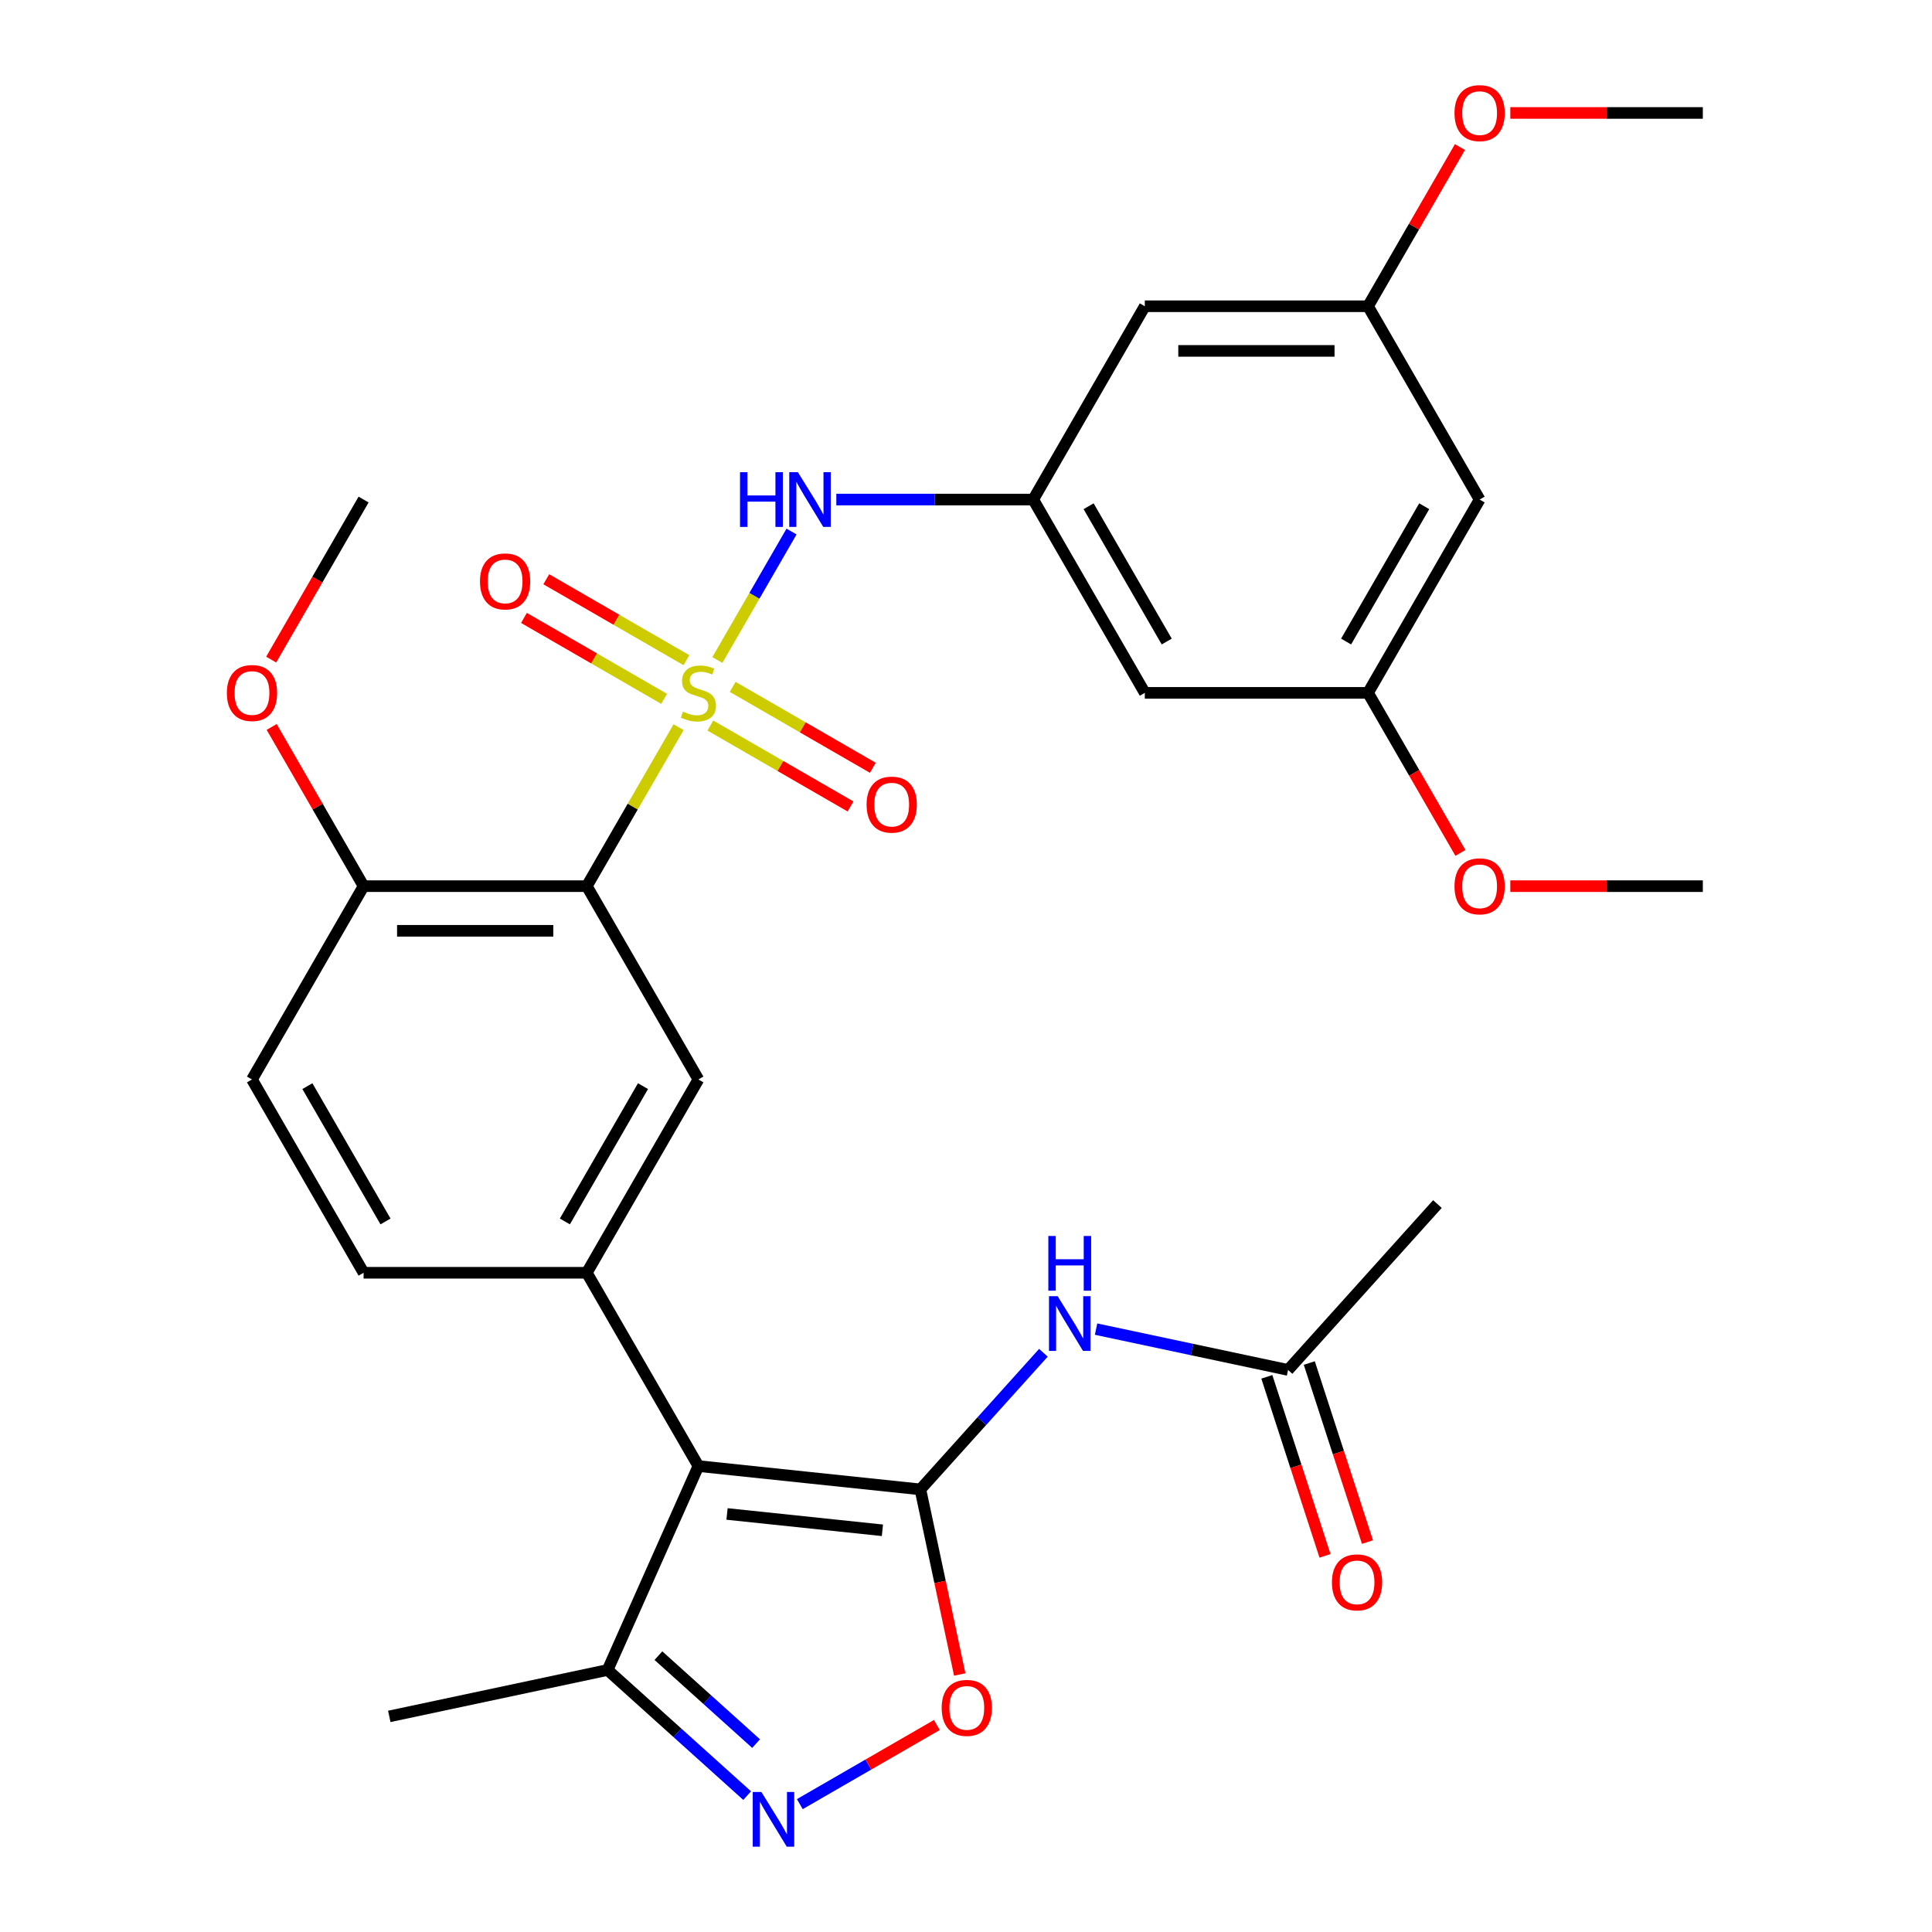 <?xml version='1.0' encoding='iso-8859-1'?>
<svg version='1.1' baseProfile='full'
              xmlns='http://www.w3.org/2000/svg'
                      xmlns:rdkit='http://www.rdkit.org/xml'
                      xmlns:xlink='http://www.w3.org/1999/xlink'
                  xml:space='preserve'
width='1000px' height='1000px' viewBox='0 0 1000 1000'>
<!-- END OF HEADER -->
<rect style='opacity:1.0;fill:#FFFFFF;stroke:none' width='1000' height='1000' x='0' y='0'> </rect>
<path class='bond-2' d='M 351.232,376.39 L 327.478,417.532' style='fill:none;fill-rule:evenodd;stroke:#CCCC00;stroke-width:6px;stroke-linecap:butt;stroke-linejoin:miter;stroke-opacity:1' />
<path class='bond-2' d='M 327.478,417.532 L 303.725,458.675' style='fill:none;fill-rule:evenodd;stroke:#000000;stroke-width:6px;stroke-linecap:butt;stroke-linejoin:miter;stroke-opacity:1' />
<path class='bond-8' d='M 371.31,341.613 L 390.503,308.37' style='fill:none;fill-rule:evenodd;stroke:#CCCC00;stroke-width:6px;stroke-linecap:butt;stroke-linejoin:miter;stroke-opacity:1' />
<path class='bond-8' d='M 390.503,308.37 L 409.697,275.126' style='fill:none;fill-rule:evenodd;stroke:#0000FF;stroke-width:6px;stroke-linecap:butt;stroke-linejoin:miter;stroke-opacity:1' />
<path class='bond-11' d='M 367.682,375.537 L 403.953,396.478' style='fill:none;fill-rule:evenodd;stroke:#CCCC00;stroke-width:6px;stroke-linecap:butt;stroke-linejoin:miter;stroke-opacity:1' />
<path class='bond-11' d='M 403.953,396.478 L 440.224,417.419' style='fill:none;fill-rule:evenodd;stroke:#FF0000;stroke-width:6px;stroke-linecap:butt;stroke-linejoin:miter;stroke-opacity:1' />
<path class='bond-11' d='M 379.235,355.526 L 415.506,376.467' style='fill:none;fill-rule:evenodd;stroke:#CCCC00;stroke-width:6px;stroke-linecap:butt;stroke-linejoin:miter;stroke-opacity:1' />
<path class='bond-11' d='M 415.506,376.467 L 451.777,397.408' style='fill:none;fill-rule:evenodd;stroke:#FF0000;stroke-width:6px;stroke-linecap:butt;stroke-linejoin:miter;stroke-opacity:1' />
<path class='bond-12' d='M 355.299,341.707 L 319.028,320.765' style='fill:none;fill-rule:evenodd;stroke:#CCCC00;stroke-width:6px;stroke-linecap:butt;stroke-linejoin:miter;stroke-opacity:1' />
<path class='bond-12' d='M 319.028,320.765 L 282.756,299.824' style='fill:none;fill-rule:evenodd;stroke:#FF0000;stroke-width:6px;stroke-linecap:butt;stroke-linejoin:miter;stroke-opacity:1' />
<path class='bond-12' d='M 343.745,361.717 L 307.474,340.776' style='fill:none;fill-rule:evenodd;stroke:#CCCC00;stroke-width:6px;stroke-linecap:butt;stroke-linejoin:miter;stroke-opacity:1' />
<path class='bond-12' d='M 307.474,340.776 L 271.203,319.835' style='fill:none;fill-rule:evenodd;stroke:#FF0000;stroke-width:6px;stroke-linecap:butt;stroke-linejoin:miter;stroke-opacity:1' />
<path class='bond-0' d='M 476.389,770.91 L 361.49,758.834' style='fill:none;fill-rule:evenodd;stroke:#000000;stroke-width:6px;stroke-linecap:butt;stroke-linejoin:miter;stroke-opacity:1' />
<path class='bond-0' d='M 456.739,792.079 L 376.31,783.625' style='fill:none;fill-rule:evenodd;stroke:#000000;stroke-width:6px;stroke-linecap:butt;stroke-linejoin:miter;stroke-opacity:1' />
<path class='bond-5' d='M 476.389,770.91 L 486.57,818.81' style='fill:none;fill-rule:evenodd;stroke:#000000;stroke-width:6px;stroke-linecap:butt;stroke-linejoin:miter;stroke-opacity:1' />
<path class='bond-5' d='M 486.57,818.81 L 496.751,866.709' style='fill:none;fill-rule:evenodd;stroke:#FF0000;stroke-width:6px;stroke-linecap:butt;stroke-linejoin:miter;stroke-opacity:1' />
<path class='bond-6' d='M 476.389,770.91 L 508.227,735.55' style='fill:none;fill-rule:evenodd;stroke:#000000;stroke-width:6px;stroke-linecap:butt;stroke-linejoin:miter;stroke-opacity:1' />
<path class='bond-6' d='M 508.227,735.55 L 540.066,700.19' style='fill:none;fill-rule:evenodd;stroke:#0000FF;stroke-width:6px;stroke-linecap:butt;stroke-linejoin:miter;stroke-opacity:1' />
<path class='bond-1' d='M 361.49,758.834 L 303.725,658.781' style='fill:none;fill-rule:evenodd;stroke:#000000;stroke-width:6px;stroke-linecap:butt;stroke-linejoin:miter;stroke-opacity:1' />
<path class='bond-9' d='M 361.49,758.834 L 314.499,864.377' style='fill:none;fill-rule:evenodd;stroke:#000000;stroke-width:6px;stroke-linecap:butt;stroke-linejoin:miter;stroke-opacity:1' />
<path class='bond-7' d='M 303.725,458.675 L 361.49,558.728' style='fill:none;fill-rule:evenodd;stroke:#000000;stroke-width:6px;stroke-linecap:butt;stroke-linejoin:miter;stroke-opacity:1' />
<path class='bond-14' d='M 303.725,458.675 L 188.193,458.675' style='fill:none;fill-rule:evenodd;stroke:#000000;stroke-width:6px;stroke-linecap:butt;stroke-linejoin:miter;stroke-opacity:1' />
<path class='bond-14' d='M 286.395,481.781 L 205.523,481.781' style='fill:none;fill-rule:evenodd;stroke:#000000;stroke-width:6px;stroke-linecap:butt;stroke-linejoin:miter;stroke-opacity:1' />
<path class='bond-3' d='M 303.725,658.781 L 361.49,558.728' style='fill:none;fill-rule:evenodd;stroke:#000000;stroke-width:6px;stroke-linecap:butt;stroke-linejoin:miter;stroke-opacity:1' />
<path class='bond-3' d='M 292.379,632.22 L 332.815,562.183' style='fill:none;fill-rule:evenodd;stroke:#000000;stroke-width:6px;stroke-linecap:butt;stroke-linejoin:miter;stroke-opacity:1' />
<path class='bond-31' d='M 303.725,658.781 L 188.193,658.781' style='fill:none;fill-rule:evenodd;stroke:#000000;stroke-width:6px;stroke-linecap:butt;stroke-linejoin:miter;stroke-opacity:1' />
<path class='bond-4' d='M 386.728,929.412 L 350.614,896.895' style='fill:none;fill-rule:evenodd;stroke:#0000FF;stroke-width:6px;stroke-linecap:butt;stroke-linejoin:miter;stroke-opacity:1' />
<path class='bond-4' d='M 350.614,896.895 L 314.499,864.377' style='fill:none;fill-rule:evenodd;stroke:#000000;stroke-width:6px;stroke-linecap:butt;stroke-linejoin:miter;stroke-opacity:1' />
<path class='bond-4' d='M 391.355,902.485 L 366.075,879.723' style='fill:none;fill-rule:evenodd;stroke:#0000FF;stroke-width:6px;stroke-linecap:butt;stroke-linejoin:miter;stroke-opacity:1' />
<path class='bond-4' d='M 366.075,879.723 L 340.795,856.961' style='fill:none;fill-rule:evenodd;stroke:#000000;stroke-width:6px;stroke-linecap:butt;stroke-linejoin:miter;stroke-opacity:1' />
<path class='bond-33' d='M 413.984,933.815 L 449.449,913.339' style='fill:none;fill-rule:evenodd;stroke:#0000FF;stroke-width:6px;stroke-linecap:butt;stroke-linejoin:miter;stroke-opacity:1' />
<path class='bond-33' d='M 449.449,913.339 L 484.914,892.863' style='fill:none;fill-rule:evenodd;stroke:#FF0000;stroke-width:6px;stroke-linecap:butt;stroke-linejoin:miter;stroke-opacity:1' />
<path class='bond-13' d='M 567.323,687.951 L 617.012,698.512' style='fill:none;fill-rule:evenodd;stroke:#0000FF;stroke-width:6px;stroke-linecap:butt;stroke-linejoin:miter;stroke-opacity:1' />
<path class='bond-13' d='M 617.012,698.512 L 666.701,709.074' style='fill:none;fill-rule:evenodd;stroke:#000000;stroke-width:6px;stroke-linecap:butt;stroke-linejoin:miter;stroke-opacity:1' />
<path class='bond-10' d='M 432.884,258.569 L 483.836,258.569' style='fill:none;fill-rule:evenodd;stroke:#0000FF;stroke-width:6px;stroke-linecap:butt;stroke-linejoin:miter;stroke-opacity:1' />
<path class='bond-10' d='M 483.836,258.569 L 534.787,258.569' style='fill:none;fill-rule:evenodd;stroke:#000000;stroke-width:6px;stroke-linecap:butt;stroke-linejoin:miter;stroke-opacity:1' />
<path class='bond-26' d='M 314.499,864.377 L 201.493,888.398' style='fill:none;fill-rule:evenodd;stroke:#000000;stroke-width:6px;stroke-linecap:butt;stroke-linejoin:miter;stroke-opacity:1' />
<path class='bond-15' d='M 534.787,258.569 L 592.553,358.622' style='fill:none;fill-rule:evenodd;stroke:#000000;stroke-width:6px;stroke-linecap:butt;stroke-linejoin:miter;stroke-opacity:1' />
<path class='bond-15' d='M 563.463,262.023 L 603.899,332.061' style='fill:none;fill-rule:evenodd;stroke:#000000;stroke-width:6px;stroke-linecap:butt;stroke-linejoin:miter;stroke-opacity:1' />
<path class='bond-16' d='M 534.787,258.569 L 592.553,158.516' style='fill:none;fill-rule:evenodd;stroke:#000000;stroke-width:6px;stroke-linecap:butt;stroke-linejoin:miter;stroke-opacity:1' />
<path class='bond-21' d='M 655.713,712.644 L 670.768,758.979' style='fill:none;fill-rule:evenodd;stroke:#000000;stroke-width:6px;stroke-linecap:butt;stroke-linejoin:miter;stroke-opacity:1' />
<path class='bond-21' d='M 670.768,758.979 L 685.823,805.313' style='fill:none;fill-rule:evenodd;stroke:#FF0000;stroke-width:6px;stroke-linecap:butt;stroke-linejoin:miter;stroke-opacity:1' />
<path class='bond-21' d='M 677.689,705.504 L 692.744,751.838' style='fill:none;fill-rule:evenodd;stroke:#000000;stroke-width:6px;stroke-linecap:butt;stroke-linejoin:miter;stroke-opacity:1' />
<path class='bond-21' d='M 692.744,751.838 L 707.799,798.173' style='fill:none;fill-rule:evenodd;stroke:#FF0000;stroke-width:6px;stroke-linecap:butt;stroke-linejoin:miter;stroke-opacity:1' />
<path class='bond-27' d='M 666.701,709.074 L 744.007,623.218' style='fill:none;fill-rule:evenodd;stroke:#000000;stroke-width:6px;stroke-linecap:butt;stroke-linejoin:miter;stroke-opacity:1' />
<path class='bond-22' d='M 188.193,458.675 L 130.427,558.728' style='fill:none;fill-rule:evenodd;stroke:#000000;stroke-width:6px;stroke-linecap:butt;stroke-linejoin:miter;stroke-opacity:1' />
<path class='bond-23' d='M 188.193,458.675 L 164.405,417.472' style='fill:none;fill-rule:evenodd;stroke:#000000;stroke-width:6px;stroke-linecap:butt;stroke-linejoin:miter;stroke-opacity:1' />
<path class='bond-23' d='M 164.405,417.472 L 140.617,376.27' style='fill:none;fill-rule:evenodd;stroke:#FF0000;stroke-width:6px;stroke-linecap:butt;stroke-linejoin:miter;stroke-opacity:1' />
<path class='bond-18' d='M 592.553,358.622 L 708.084,358.622' style='fill:none;fill-rule:evenodd;stroke:#000000;stroke-width:6px;stroke-linecap:butt;stroke-linejoin:miter;stroke-opacity:1' />
<path class='bond-19' d='M 592.553,158.516 L 708.084,158.516' style='fill:none;fill-rule:evenodd;stroke:#000000;stroke-width:6px;stroke-linecap:butt;stroke-linejoin:miter;stroke-opacity:1' />
<path class='bond-19' d='M 609.883,181.622 L 690.755,181.622' style='fill:none;fill-rule:evenodd;stroke:#000000;stroke-width:6px;stroke-linecap:butt;stroke-linejoin:miter;stroke-opacity:1' />
<path class='bond-17' d='M 188.193,658.781 L 130.427,558.728' style='fill:none;fill-rule:evenodd;stroke:#000000;stroke-width:6px;stroke-linecap:butt;stroke-linejoin:miter;stroke-opacity:1' />
<path class='bond-17' d='M 199.539,632.22 L 159.103,562.183' style='fill:none;fill-rule:evenodd;stroke:#000000;stroke-width:6px;stroke-linecap:butt;stroke-linejoin:miter;stroke-opacity:1' />
<path class='bond-24' d='M 708.084,358.622 L 732,400.044' style='fill:none;fill-rule:evenodd;stroke:#000000;stroke-width:6px;stroke-linecap:butt;stroke-linejoin:miter;stroke-opacity:1' />
<path class='bond-24' d='M 732,400.044 L 755.915,441.467' style='fill:none;fill-rule:evenodd;stroke:#FF0000;stroke-width:6px;stroke-linecap:butt;stroke-linejoin:miter;stroke-opacity:1' />
<path class='bond-32' d='M 708.084,358.622 L 765.85,258.569' style='fill:none;fill-rule:evenodd;stroke:#000000;stroke-width:6px;stroke-linecap:butt;stroke-linejoin:miter;stroke-opacity:1' />
<path class='bond-32' d='M 696.739,332.061 L 737.175,262.023' style='fill:none;fill-rule:evenodd;stroke:#000000;stroke-width:6px;stroke-linecap:butt;stroke-linejoin:miter;stroke-opacity:1' />
<path class='bond-20' d='M 708.084,158.516 L 765.85,258.569' style='fill:none;fill-rule:evenodd;stroke:#000000;stroke-width:6px;stroke-linecap:butt;stroke-linejoin:miter;stroke-opacity:1' />
<path class='bond-25' d='M 708.084,158.516 L 731.873,117.313' style='fill:none;fill-rule:evenodd;stroke:#000000;stroke-width:6px;stroke-linecap:butt;stroke-linejoin:miter;stroke-opacity:1' />
<path class='bond-25' d='M 731.873,117.313 L 755.661,76.111' style='fill:none;fill-rule:evenodd;stroke:#FF0000;stroke-width:6px;stroke-linecap:butt;stroke-linejoin:miter;stroke-opacity:1' />
<path class='bond-28' d='M 140.363,341.413 L 164.278,299.991' style='fill:none;fill-rule:evenodd;stroke:#FF0000;stroke-width:6px;stroke-linecap:butt;stroke-linejoin:miter;stroke-opacity:1' />
<path class='bond-28' d='M 164.278,299.991 L 188.193,258.569' style='fill:none;fill-rule:evenodd;stroke:#000000;stroke-width:6px;stroke-linecap:butt;stroke-linejoin:miter;stroke-opacity:1' />
<path class='bond-30' d='M 781.738,458.675 L 831.56,458.675' style='fill:none;fill-rule:evenodd;stroke:#FF0000;stroke-width:6px;stroke-linecap:butt;stroke-linejoin:miter;stroke-opacity:1' />
<path class='bond-30' d='M 831.56,458.675 L 881.381,458.675' style='fill:none;fill-rule:evenodd;stroke:#000000;stroke-width:6px;stroke-linecap:butt;stroke-linejoin:miter;stroke-opacity:1' />
<path class='bond-29' d='M 781.738,58.462 L 831.56,58.462' style='fill:none;fill-rule:evenodd;stroke:#FF0000;stroke-width:6px;stroke-linecap:butt;stroke-linejoin:miter;stroke-opacity:1' />
<path class='bond-29' d='M 831.56,58.462 L 881.381,58.462' style='fill:none;fill-rule:evenodd;stroke:#000000;stroke-width:6px;stroke-linecap:butt;stroke-linejoin:miter;stroke-opacity:1' />
<path  class='atom-0' d='M 353.49 368.342
Q 353.81 368.462, 355.13 369.022
Q 356.45 369.582, 357.89 369.942
Q 359.37 370.262, 360.81 370.262
Q 363.49 370.262, 365.05 368.982
Q 366.61 367.662, 366.61 365.382
Q 366.61 363.822, 365.81 362.862
Q 365.05 361.902, 363.85 361.382
Q 362.65 360.862, 360.65 360.262
Q 358.13 359.502, 356.61 358.782
Q 355.13 358.062, 354.05 356.542
Q 353.01 355.022, 353.01 352.462
Q 353.01 348.902, 355.41 346.702
Q 357.85 344.502, 362.65 344.502
Q 365.93 344.502, 369.65 346.062
L 368.73 349.142
Q 365.33 347.742, 362.77 347.742
Q 360.01 347.742, 358.49 348.902
Q 356.97 350.022, 357.01 351.982
Q 357.01 353.502, 357.77 354.422
Q 358.57 355.342, 359.69 355.862
Q 360.85 356.382, 362.77 356.982
Q 365.33 357.782, 366.85 358.582
Q 368.37 359.382, 369.45 361.022
Q 370.57 362.622, 370.57 365.382
Q 370.57 369.302, 367.93 371.422
Q 365.33 373.502, 360.97 373.502
Q 358.45 373.502, 356.53 372.942
Q 354.65 372.422, 352.41 371.502
L 353.49 368.342
' fill='#CCCC00'/>
<path  class='atom-5' d='M 394.096 927.523
L 403.376 942.523
Q 404.296 944.003, 405.776 946.683
Q 407.256 949.363, 407.336 949.523
L 407.336 927.523
L 411.096 927.523
L 411.096 955.843
L 407.216 955.843
L 397.256 939.443
Q 396.096 937.523, 394.856 935.323
Q 393.656 933.123, 393.296 932.443
L 393.296 955.843
L 389.616 955.843
L 389.616 927.523
L 394.096 927.523
' fill='#0000FF'/>
<path  class='atom-6' d='M 487.409 883.997
Q 487.409 877.197, 490.769 873.397
Q 494.129 869.597, 500.409 869.597
Q 506.689 869.597, 510.049 873.397
Q 513.409 877.197, 513.409 883.997
Q 513.409 890.877, 510.009 894.797
Q 506.609 898.677, 500.409 898.677
Q 494.169 898.677, 490.769 894.797
Q 487.409 890.917, 487.409 883.997
M 500.409 895.477
Q 504.729 895.477, 507.049 892.597
Q 509.409 889.677, 509.409 883.997
Q 509.409 878.437, 507.049 875.637
Q 504.729 872.797, 500.409 872.797
Q 496.089 872.797, 493.729 875.597
Q 491.409 878.397, 491.409 883.997
Q 491.409 889.717, 493.729 892.597
Q 496.089 895.477, 500.409 895.477
' fill='#FF0000'/>
<path  class='atom-7' d='M 547.434 670.894
L 556.714 685.894
Q 557.634 687.374, 559.114 690.054
Q 560.594 692.734, 560.674 692.894
L 560.674 670.894
L 564.434 670.894
L 564.434 699.214
L 560.554 699.214
L 550.594 682.814
Q 549.434 680.894, 548.194 678.694
Q 546.994 676.494, 546.634 675.814
L 546.634 699.214
L 542.954 699.214
L 542.954 670.894
L 547.434 670.894
' fill='#0000FF'/>
<path  class='atom-7' d='M 542.614 639.742
L 546.454 639.742
L 546.454 651.782
L 560.934 651.782
L 560.934 639.742
L 564.774 639.742
L 564.774 668.062
L 560.934 668.062
L 560.934 654.982
L 546.454 654.982
L 546.454 668.062
L 542.614 668.062
L 542.614 639.742
' fill='#0000FF'/>
<path  class='atom-9' d='M 383.036 244.409
L 386.876 244.409
L 386.876 256.449
L 401.356 256.449
L 401.356 244.409
L 405.196 244.409
L 405.196 272.729
L 401.356 272.729
L 401.356 259.649
L 386.876 259.649
L 386.876 272.729
L 383.036 272.729
L 383.036 244.409
' fill='#0000FF'/>
<path  class='atom-9' d='M 412.996 244.409
L 422.276 259.409
Q 423.196 260.889, 424.676 263.569
Q 426.156 266.249, 426.236 266.409
L 426.236 244.409
L 429.996 244.409
L 429.996 272.729
L 426.116 272.729
L 416.156 256.329
Q 414.996 254.409, 413.756 252.209
Q 412.556 250.009, 412.196 249.329
L 412.196 272.729
L 408.516 272.729
L 408.516 244.409
L 412.996 244.409
' fill='#0000FF'/>
<path  class='atom-12' d='M 448.543 416.467
Q 448.543 409.667, 451.903 405.867
Q 455.263 402.067, 461.543 402.067
Q 467.823 402.067, 471.183 405.867
Q 474.543 409.667, 474.543 416.467
Q 474.543 423.347, 471.143 427.267
Q 467.743 431.147, 461.543 431.147
Q 455.303 431.147, 451.903 427.267
Q 448.543 423.387, 448.543 416.467
M 461.543 427.947
Q 465.863 427.947, 468.183 425.067
Q 470.543 422.147, 470.543 416.467
Q 470.543 410.907, 468.183 408.107
Q 465.863 405.267, 461.543 405.267
Q 457.223 405.267, 454.863 408.067
Q 452.543 410.867, 452.543 416.467
Q 452.543 422.187, 454.863 425.067
Q 457.223 427.947, 461.543 427.947
' fill='#FF0000'/>
<path  class='atom-13' d='M 248.437 300.936
Q 248.437 294.136, 251.797 290.336
Q 255.157 286.536, 261.437 286.536
Q 267.717 286.536, 271.077 290.336
Q 274.437 294.136, 274.437 300.936
Q 274.437 307.816, 271.037 311.736
Q 267.637 315.616, 261.437 315.616
Q 255.197 315.616, 251.797 311.736
Q 248.437 307.856, 248.437 300.936
M 261.437 312.416
Q 265.757 312.416, 268.077 309.536
Q 270.437 306.616, 270.437 300.936
Q 270.437 295.376, 268.077 292.576
Q 265.757 289.736, 261.437 289.736
Q 257.117 289.736, 254.757 292.536
Q 252.437 295.336, 252.437 300.936
Q 252.437 306.656, 254.757 309.536
Q 257.117 312.416, 261.437 312.416
' fill='#FF0000'/>
<path  class='atom-22' d='M 689.402 819.031
Q 689.402 812.231, 692.762 808.431
Q 696.122 804.631, 702.402 804.631
Q 708.682 804.631, 712.042 808.431
Q 715.402 812.231, 715.402 819.031
Q 715.402 825.911, 712.002 829.831
Q 708.602 833.711, 702.402 833.711
Q 696.162 833.711, 692.762 829.831
Q 689.402 825.951, 689.402 819.031
M 702.402 830.511
Q 706.722 830.511, 709.042 827.631
Q 711.402 824.711, 711.402 819.031
Q 711.402 813.471, 709.042 810.671
Q 706.722 807.831, 702.402 807.831
Q 698.082 807.831, 695.722 810.631
Q 693.402 813.431, 693.402 819.031
Q 693.402 824.751, 695.722 827.631
Q 698.082 830.511, 702.402 830.511
' fill='#FF0000'/>
<path  class='atom-24' d='M 117.427 358.702
Q 117.427 351.902, 120.787 348.102
Q 124.147 344.302, 130.427 344.302
Q 136.707 344.302, 140.067 348.102
Q 143.427 351.902, 143.427 358.702
Q 143.427 365.582, 140.027 369.502
Q 136.627 373.382, 130.427 373.382
Q 124.187 373.382, 120.787 369.502
Q 117.427 365.622, 117.427 358.702
M 130.427 370.182
Q 134.747 370.182, 137.067 367.302
Q 139.427 364.382, 139.427 358.702
Q 139.427 353.142, 137.067 350.342
Q 134.747 347.502, 130.427 347.502
Q 126.107 347.502, 123.747 350.302
Q 121.427 353.102, 121.427 358.702
Q 121.427 364.422, 123.747 367.302
Q 126.107 370.182, 130.427 370.182
' fill='#FF0000'/>
<path  class='atom-25' d='M 752.85 458.755
Q 752.85 451.955, 756.21 448.155
Q 759.57 444.355, 765.85 444.355
Q 772.13 444.355, 775.49 448.155
Q 778.85 451.955, 778.85 458.755
Q 778.85 465.635, 775.45 469.555
Q 772.05 473.435, 765.85 473.435
Q 759.61 473.435, 756.21 469.555
Q 752.85 465.675, 752.85 458.755
M 765.85 470.235
Q 770.17 470.235, 772.49 467.355
Q 774.85 464.435, 774.85 458.755
Q 774.85 453.195, 772.49 450.395
Q 770.17 447.555, 765.85 447.555
Q 761.53 447.555, 759.17 450.355
Q 756.85 453.155, 756.85 458.755
Q 756.85 464.475, 759.17 467.355
Q 761.53 470.235, 765.85 470.235
' fill='#FF0000'/>
<path  class='atom-26' d='M 752.85 58.542
Q 752.85 51.742, 756.21 47.943
Q 759.57 44.142, 765.85 44.142
Q 772.13 44.142, 775.49 47.943
Q 778.85 51.742, 778.85 58.542
Q 778.85 65.422, 775.45 69.343
Q 772.05 73.222, 765.85 73.222
Q 759.61 73.222, 756.21 69.343
Q 752.85 65.463, 752.85 58.542
M 765.85 70.022
Q 770.17 70.022, 772.49 67.142
Q 774.85 64.222, 774.85 58.542
Q 774.85 52.983, 772.49 50.182
Q 770.17 47.343, 765.85 47.343
Q 761.53 47.343, 759.17 50.142
Q 756.85 52.943, 756.85 58.542
Q 756.85 64.263, 759.17 67.142
Q 761.53 70.022, 765.85 70.022
' fill='#FF0000'/>
</svg>

